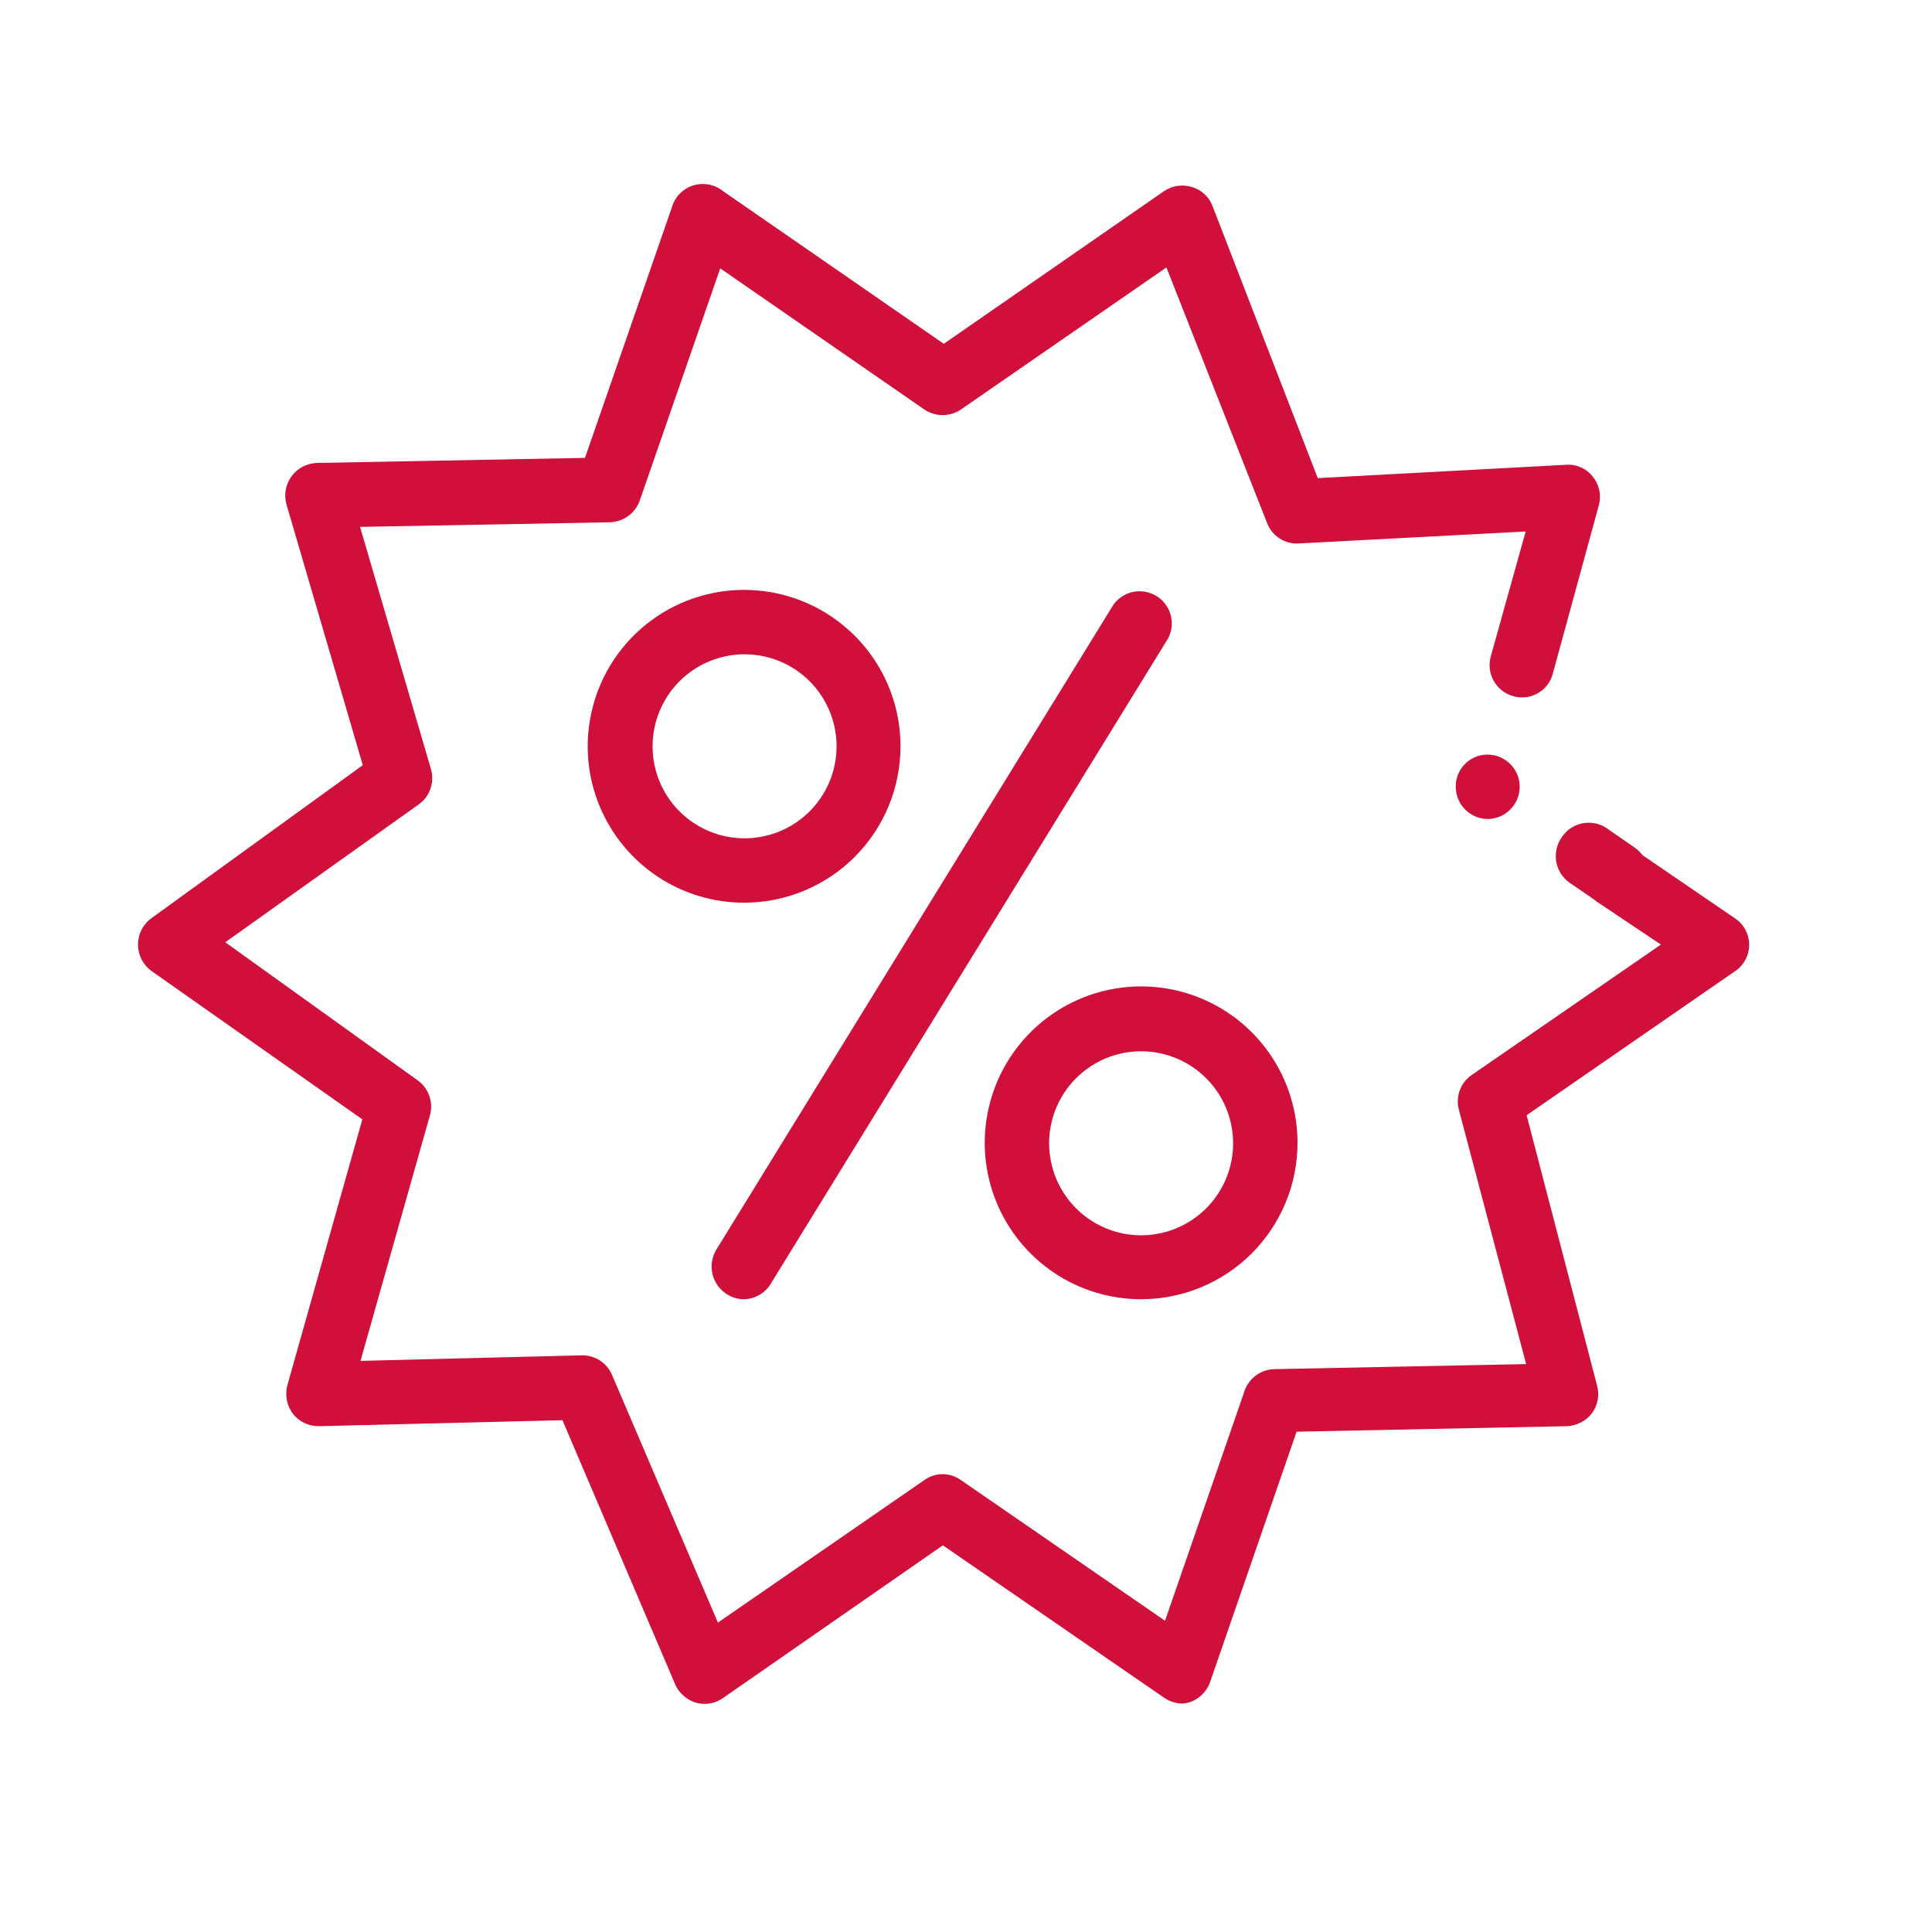 <svg width="42" height="42" viewBox="0 0 42 42" fill="none" xmlns="http://www.w3.org/2000/svg">
<path d="M32.347 17.804C32.161 17.804 31.983 17.73 31.852 17.599C31.72 17.468 31.647 17.29 31.647 17.104C31.645 17.012 31.662 16.922 31.696 16.837C31.73 16.752 31.781 16.675 31.845 16.61C31.909 16.544 31.986 16.493 32.07 16.457C32.154 16.422 32.245 16.404 32.337 16.404V16.404C32.522 16.404 32.7 16.478 32.831 16.609C32.963 16.74 33.037 16.918 33.037 17.104C33.037 17.29 32.963 17.468 32.831 17.599C32.7 17.73 32.522 17.804 32.337 17.804H32.347Z" fill="#D0103A"/>
<path d="M25.717 37.034C25.574 37.034 25.435 36.993 25.317 36.914L20.497 33.594L15.717 36.914C15.632 36.974 15.535 37.014 15.433 37.031C15.331 37.049 15.226 37.043 15.127 37.014C15.027 36.984 14.935 36.932 14.858 36.863C14.78 36.794 14.718 36.709 14.677 36.614L12.227 30.874L6.937 31.004C6.827 31.006 6.719 30.983 6.62 30.936C6.521 30.889 6.434 30.82 6.367 30.734C6.302 30.646 6.257 30.545 6.236 30.438C6.215 30.33 6.219 30.22 6.247 30.114L7.877 24.334L3.287 21.104C3.198 21.038 3.125 20.952 3.076 20.853C3.026 20.754 3 20.645 3 20.534C3 20.423 3.026 20.314 3.076 20.215C3.125 20.116 3.198 20.03 3.287 19.964L7.887 16.634L6.227 10.964C6.198 10.86 6.193 10.752 6.212 10.646C6.232 10.54 6.275 10.44 6.338 10.354C6.402 10.267 6.484 10.196 6.579 10.146C6.674 10.096 6.779 10.068 6.887 10.064L12.717 9.954L14.607 4.504C14.639 4.393 14.698 4.293 14.778 4.21C14.859 4.128 14.958 4.067 15.068 4.032C15.178 3.998 15.294 3.991 15.408 4.012C15.521 4.033 15.627 4.082 15.717 4.154L20.517 7.474L25.307 4.154C25.394 4.096 25.493 4.057 25.597 4.042C25.7 4.026 25.806 4.034 25.907 4.064C26.008 4.093 26.102 4.145 26.18 4.216C26.258 4.287 26.319 4.375 26.357 4.474L28.647 10.394L34.047 10.104C34.157 10.096 34.268 10.115 34.37 10.161C34.471 10.206 34.559 10.276 34.627 10.364C34.696 10.449 34.744 10.55 34.767 10.658C34.79 10.766 34.786 10.878 34.757 10.984L33.757 14.644C33.734 14.733 33.693 14.817 33.637 14.89C33.581 14.964 33.51 15.025 33.43 15.071C33.35 15.116 33.261 15.146 33.17 15.156C33.078 15.167 32.985 15.16 32.897 15.134C32.718 15.085 32.566 14.967 32.474 14.805C32.382 14.644 32.358 14.453 32.407 14.274L33.167 11.554L28.237 11.814C28.09 11.824 27.944 11.787 27.819 11.707C27.695 11.628 27.6 11.511 27.547 11.374L25.357 5.814L20.887 8.904C20.77 8.982 20.632 9.024 20.492 9.024C20.351 9.024 20.214 8.982 20.097 8.904L15.657 5.834L13.907 10.884C13.858 11.019 13.77 11.136 13.654 11.22C13.538 11.303 13.4 11.35 13.257 11.354L7.827 11.454L9.367 16.714C9.409 16.853 9.406 17.003 9.36 17.141C9.313 17.279 9.225 17.399 9.107 17.484L4.897 20.484L9.077 23.484C9.195 23.567 9.284 23.685 9.332 23.821C9.38 23.957 9.386 24.105 9.347 24.244L7.837 29.584L12.647 29.464C12.787 29.461 12.925 29.501 13.043 29.577C13.161 29.654 13.252 29.764 13.307 29.894L15.607 35.274L20.097 32.174C20.212 32.092 20.35 32.047 20.492 32.047C20.633 32.047 20.771 32.092 20.887 32.174L25.327 35.234L27.057 30.234C27.104 30.099 27.191 29.981 27.308 29.897C27.424 29.813 27.563 29.766 27.707 29.764L33.177 29.654L31.717 24.134C31.678 23.995 31.683 23.847 31.731 23.711C31.78 23.575 31.869 23.457 31.987 23.374L36.107 20.534L34.717 19.604C34.581 19.493 34.491 19.335 34.466 19.161C34.442 18.987 34.483 18.81 34.582 18.665C34.682 18.521 34.832 18.419 35.003 18.379C35.175 18.34 35.354 18.367 35.507 18.454L37.717 19.964C37.812 20.027 37.889 20.112 37.943 20.213C37.997 20.313 38.025 20.425 38.025 20.539C38.025 20.653 37.997 20.765 37.943 20.865C37.889 20.966 37.812 21.051 37.717 21.114L33.187 24.244L34.717 30.114C34.746 30.217 34.752 30.326 34.733 30.432C34.714 30.538 34.671 30.638 34.607 30.724C34.541 30.808 34.458 30.877 34.363 30.925C34.268 30.973 34.163 31 34.057 31.004L28.187 31.124L26.307 36.564C26.272 36.666 26.214 36.758 26.137 36.835C26.061 36.911 25.969 36.969 25.867 37.004C25.818 37.019 25.767 37.029 25.717 37.034V37.034Z" fill="#D0103A"/>
<path d="M35.117 19.724C34.977 19.723 34.842 19.681 34.727 19.604L34.127 19.194C34.049 19.14 33.983 19.071 33.932 18.992C33.881 18.912 33.847 18.823 33.831 18.73C33.816 18.637 33.818 18.541 33.84 18.449C33.861 18.357 33.901 18.27 33.956 18.194C34.009 18.115 34.078 18.048 34.157 17.997C34.237 17.945 34.327 17.91 34.42 17.895C34.514 17.879 34.609 17.882 34.702 17.904C34.794 17.926 34.88 17.967 34.956 18.024L35.547 18.434C35.667 18.52 35.757 18.642 35.804 18.782C35.851 18.922 35.852 19.073 35.808 19.214C35.763 19.355 35.675 19.479 35.557 19.567C35.438 19.655 35.294 19.703 35.147 19.704L35.117 19.724Z" fill="#D0103A"/>
<path d="M16.186 19.624C15.514 19.626 14.855 19.428 14.295 19.056C13.734 18.683 13.297 18.153 13.038 17.532C12.779 16.911 12.71 16.227 12.841 15.567C12.97 14.907 13.294 14.3 13.769 13.823C14.244 13.347 14.85 13.022 15.509 12.89C16.169 12.758 16.853 12.825 17.475 13.082C18.097 13.339 18.629 13.775 19.003 14.334C19.377 14.893 19.576 15.551 19.576 16.224C19.576 17.124 19.22 17.987 18.584 18.625C17.949 19.262 17.086 19.621 16.186 19.624ZM16.186 14.224C15.791 14.224 15.404 14.341 15.075 14.561C14.746 14.781 14.49 15.093 14.339 15.459C14.187 15.824 14.148 16.226 14.225 16.614C14.302 17.002 14.492 17.358 14.772 17.638C15.052 17.918 15.408 18.108 15.796 18.186C16.184 18.263 16.586 18.223 16.952 18.072C17.317 17.92 17.63 17.664 17.849 17.335C18.069 17.006 18.186 16.619 18.186 16.224C18.186 15.694 17.976 15.185 17.601 14.81C17.226 14.435 16.717 14.224 16.186 14.224Z" fill="#D0103A"/>
<path d="M24.807 28.244C24.135 28.244 23.477 28.045 22.918 27.671C22.359 27.297 21.923 26.766 21.666 26.145C21.409 25.524 21.341 24.84 21.473 24.181C21.604 23.521 21.928 22.915 22.403 22.44C22.879 21.964 23.484 21.64 24.144 21.509C24.803 21.378 25.487 21.445 26.108 21.703C26.73 21.96 27.261 22.396 27.634 22.955C28.008 23.514 28.207 24.172 28.207 24.844C28.207 25.746 27.849 26.61 27.211 27.248C26.574 27.886 25.709 28.244 24.807 28.244V28.244ZM24.807 22.854C24.412 22.854 24.025 22.971 23.696 23.191C23.367 23.411 23.111 23.723 22.959 24.089C22.808 24.454 22.768 24.856 22.846 25.244C22.923 25.632 23.113 25.988 23.393 26.268C23.673 26.548 24.029 26.738 24.417 26.816C24.805 26.893 25.207 26.853 25.573 26.702C25.938 26.55 26.25 26.294 26.47 25.965C26.69 25.636 26.807 25.25 26.807 24.854C26.807 24.323 26.596 23.815 26.221 23.44C25.846 23.065 25.338 22.854 24.807 22.854Z" fill="#D0103A"/>
<path d="M16.176 28.244C16.049 28.245 15.925 28.21 15.816 28.144C15.734 28.095 15.662 28.03 15.606 27.952C15.55 27.875 15.509 27.787 15.488 27.693C15.466 27.6 15.464 27.503 15.481 27.409C15.498 27.314 15.534 27.224 15.586 27.144L24.206 13.144C24.31 13.001 24.463 12.902 24.637 12.867C24.81 12.833 24.989 12.865 25.14 12.957C25.291 13.049 25.401 13.195 25.448 13.365C25.496 13.535 25.477 13.717 25.396 13.874L16.776 27.874C16.718 27.983 16.632 28.075 16.526 28.14C16.421 28.205 16.3 28.241 16.176 28.244V28.244Z" fill="#D0103A"/>
</svg>
